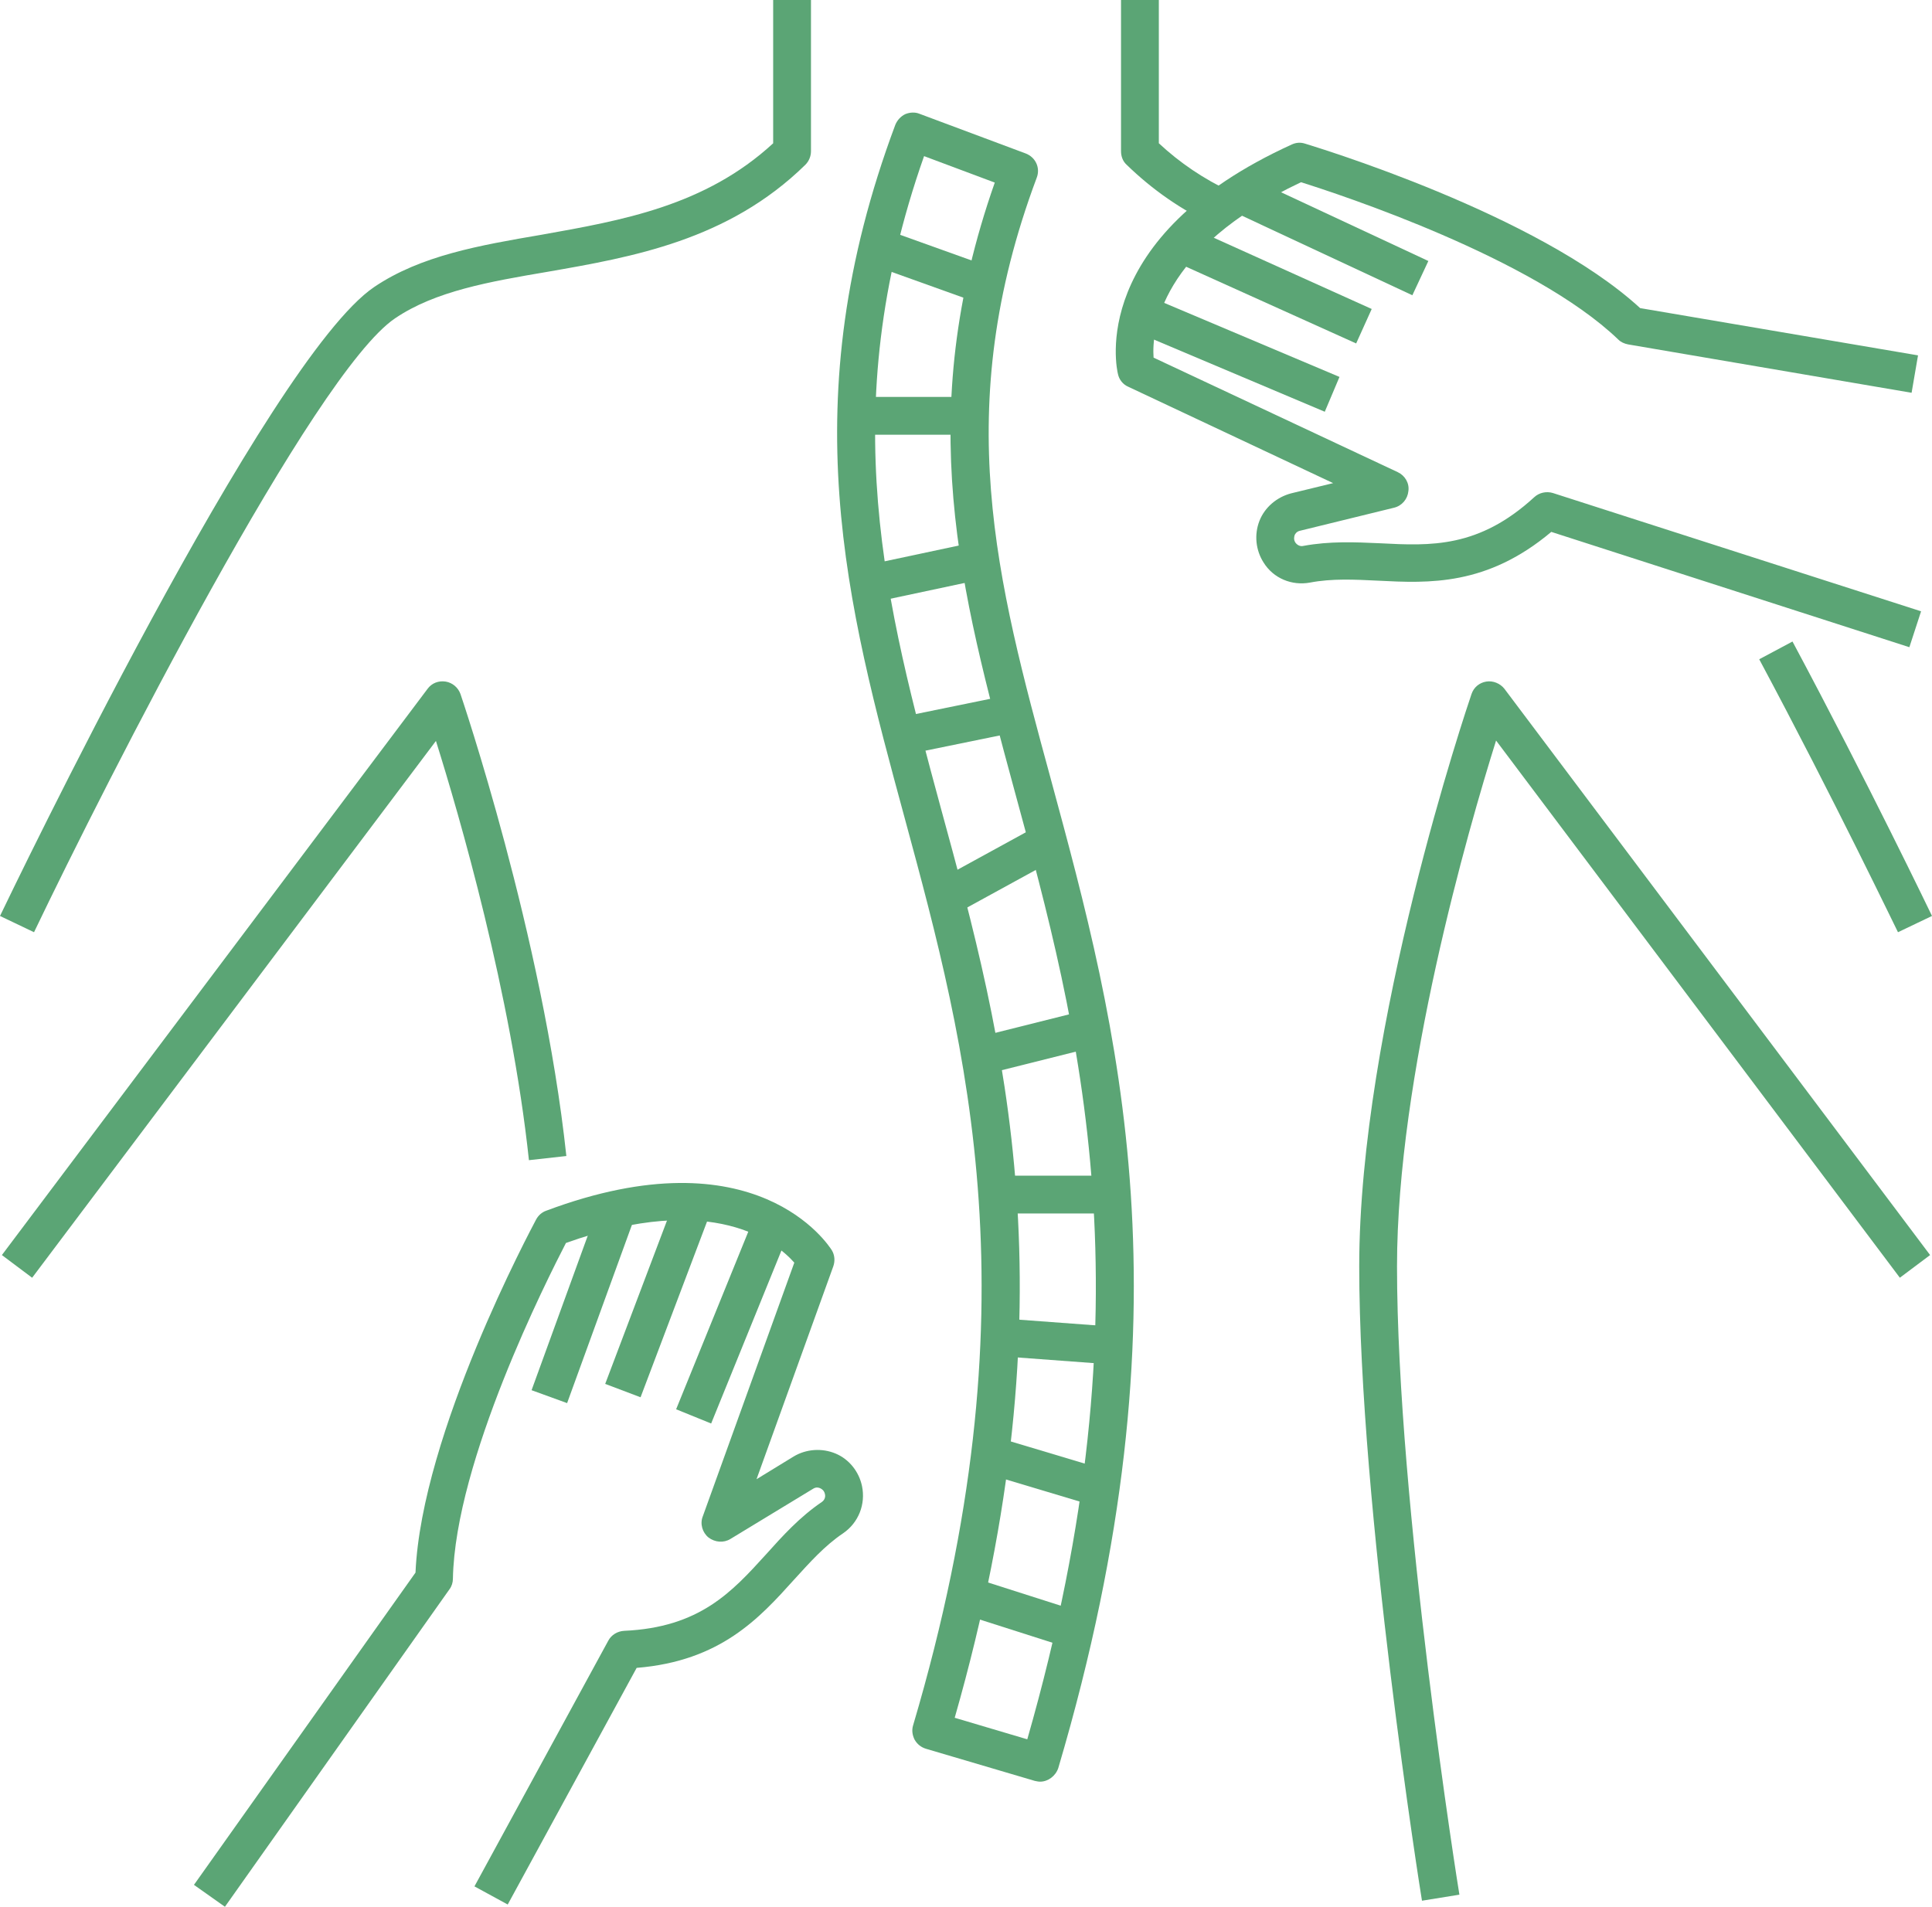 <?xml version="1.0" encoding="UTF-8"?>
<svg id="Layer_2" data-name="Layer 2" xmlns="http://www.w3.org/2000/svg" viewBox="0 0 999 986.1">
  <defs>
    <style>
      .cls-1 {
        fill: #5ba575;
      }
    </style>
  </defs>
  <g id="Layer_1-2" data-name="Layer 1">
    <g>
      <path class="cls-1" d="M16.62,660.79l-15.64-11.73L221.11,356.2c2.15-2.93,5.67-4.3,9.38-3.71,3.52,.59,6.45,3.13,7.62,6.45,.39,1.17,42.62,125.32,54.74,238.9l-19.35,2.15c-9.19-86.22-36.17-178.88-48.09-216.81L16.62,660.79Zm718.66,322.18c-.39-1.96-32.45-203.71-32.45-328.05s55.72-289.14,58.06-295.99c1.17-3.52,4.11-5.87,7.62-6.45,3.52-.59,7.23,.98,9.38,3.71l220.13,292.86-15.64,11.73-208.79-277.81c-14.47,46.14-51.22,173.6-51.22,271.94,0,122.77,31.87,322.97,32.26,324.92l-19.35,3.13Zm246.13-500.87c-.39-.59-32.84-68.43-71.75-141.15l17.2-9.19c39.1,73.12,71.75,141.15,72.14,141.93l-17.59,8.41ZM628.14,116.71c-17.4-8.21-32.26-18.57-45.55-31.48-1.96-1.76-2.93-4.3-2.93-7.04V0h19.55V74.09c10.95,10.17,23.07,18.38,37.15,25.02l-8.21,17.59ZM17.6,482.1L0,473.7c5.67-11.73,138.22-287.97,193.54-325.31,24.05-16.23,54.35-21.5,86.41-26.98,41.64-7.43,84.65-14.86,119.84-47.31V0h19.55V78.2c0,2.54-.98,5.08-2.93,7.04-39.88,39.1-89.54,47.7-133.33,55.33-29.91,5.08-58.06,9.97-78.79,24.05-42.03,28.35-148.97,238.71-186.7,317.49Zm520.23,439.29c-.98,0-1.76-.2-2.74-.39l-56.3-16.62c-2.54-.78-4.5-2.35-5.86-4.69-1.17-2.35-1.56-4.89-.78-7.43,64.12-216.61,27.76-350.73-4.3-469-30.11-110.85-58.45-215.44-4.89-358.74,.98-2.35,2.74-4.3,5.08-5.47,2.35-.98,5.08-1.17,7.43-.2l54.94,20.53c5.08,1.96,7.62,7.43,5.67,12.51-44.77,119.65-20.72,208.21,7.23,310.84,34.8,128.25,74.29,273.7,3.91,511.62-1.37,4.11-5.28,7.04-9.38,7.04Zm-44.18-33.04l37.54,11.14c65.1-226.98,26.98-367.54-6.84-491.49-27.96-103.22-52.39-192.76-9.97-313.58l-36.56-13.68c-46.72,132.74-19.75,232.25,8.8,337.63,32.45,118.67,69.01,253.37,7.04,469.98Z"/>
      <rect class="cls-1" x="472.02" y="108.07" width="19.55" height="59.24" transform="translate(189.55 544.72) rotate(-70.27)"/>
      <rect class="cls-1" x="442.81" y="205.27" width="58.65" height="19.55"/>
      <rect class="cls-1" x="448.66" y="286.14" width="58.85" height="19.55" transform="translate(-51.13 106.02) rotate(-12.02)"/>
      <rect class="cls-1" x="465.96" y="365.05" width="58.65" height="19.55" transform="translate(-65.09 106.92) rotate(-11.57)"/>
      <rect class="cls-1" x="485.27" y="439.95" width="60.41" height="19.55" transform="translate(-152.67 302.95) rotate(-28.71)"/>
      <rect class="cls-1" x="505.89" y="529.19" width="59.04" height="19.55" transform="translate(-115 146.39) rotate(-14.07)"/>
      <rect class="cls-1" x="515.14" y="608" width="60.61" height="19.55"/>
      <rect class="cls-1" x="536.66" y="664.14" width="19.55" height="59.04" transform="translate(-185.69 1187.38) rotate(-85.76)"/>
      <rect class="cls-1" x="530.73" y="731.26" width="19.55" height="59.63" transform="translate(-343.71 1060.31) rotate(-73.32)"/>
      <rect class="cls-1" x="517.85" y="804.51" width="19.55" height="59.04" transform="translate(-427.39 1082.9) rotate(-72.29)"/>
      <path class="cls-1" d="M116.32,986.1l-16.03-11.34,114.56-161.48c3.13-72.14,60.02-178.1,62.36-182.6,1.17-2.15,2.93-3.71,5.08-4.5,108.89-40.86,146.23,17.99,147.8,20.33,1.56,2.54,1.76,5.67,.78,8.41l-39.69,110.07,19.16-11.73c6.45-3.91,14.66-4.5,21.7-1.56,7.04,2.93,12.12,9.38,13.68,16.81,1.96,9.38-1.76,18.96-9.77,24.44-9.58,6.45-17.2,15.05-25.42,24.05-17.79,19.75-37.93,42.03-81.33,45.55l-66.67,122.38-17.2-9.38,69.21-127.08c1.56-2.93,4.69-4.89,8.21-5.08,39.1-1.76,55.72-20.14,73.31-39.49,8.6-9.58,17.4-19.35,28.93-27.17,1.37-.98,1.96-2.54,1.56-4.11-.39-1.76-1.56-2.54-2.35-2.93s-2.15-.78-3.71,.2l-42.81,26c-3.52,2.15-8.02,1.76-11.34-.78-3.13-2.54-4.5-7.04-2.93-10.95l47.31-131.18c-8.99-10.17-41.64-37.54-118.08-10.17-9.58,18.57-57.28,112.61-58.45,173.6,0,1.95-.59,3.91-1.76,5.47l-116.13,164.22Z"/>
      <rect class="cls-1" x="250.46" y="664.49" width="102.05" height="19.55" transform="translate(-435.21 727.28) rotate(-70.02)"/>
      <rect class="cls-1" x="288.67" y="661.04" width="103.42" height="19.55" transform="translate(-407.48 751.81) rotate(-69.28)"/>
      <rect class="cls-1" x="325.2" y="673" width="107.33" height="19.55" transform="translate(-396.3 776.79) rotate(-67.89)"/>
      <path class="cls-1" d="M987.28,334.7l-185.14-59.63c-33.24,27.96-63.15,26.59-89.73,25.22-12.12-.59-23.66-1.17-34.99,.98-9.38,1.76-18.96-2.15-24.05-10.36-4.11-6.45-4.89-14.47-2.15-21.51s8.99-12.32,16.42-14.27l21.7-5.28-105.96-49.85c-2.74-1.17-4.69-3.71-5.28-6.45-.78-2.93-15.84-70.77,89.93-118.86,2.15-.98,4.5-1.17,6.84-.39,4.89,1.56,120.04,36.17,173.21,85.04l143.69,24.44-3.32,19.35-146.62-25.02c-1.96-.39-3.71-1.17-5.08-2.54-43.99-42.23-144.08-75.07-164.02-81.33-73.31,34.6-77.22,77.03-76.24,90.71l126.29,59.24c3.71,1.76,6.06,5.67,5.47,9.78-.39,4.11-3.32,7.62-7.43,8.6l-48.68,11.93c-1.76,.39-2.54,1.76-2.74,2.35-.2,.78-.59,2.15,.39,3.71,.98,1.37,2.54,2.15,4.11,1.76,13.69-2.54,26.78-1.95,39.69-1.37,26.2,1.37,51.03,2.54,79.76-23.85,2.54-2.35,6.26-3.13,9.58-2.15l190.42,61.19-6.06,18.57Z"/>
      <rect class="cls-1" x="678.41" y="71.21" width="19.55" height="102.05" transform="translate(286.28 694.09) rotate(-64.97)"/>
      <rect class="cls-1" x="648.35" y="95.72" width="19.55" height="103.42" transform="translate(253.12 686.73) rotate(-65.72)"/>
      <rect class="cls-1" x="629.59" y="129.37" width="19.55" height="107.33" transform="translate(221.98 700.8) rotate(-67.1)"/>
    </g>
  </g>
</svg>